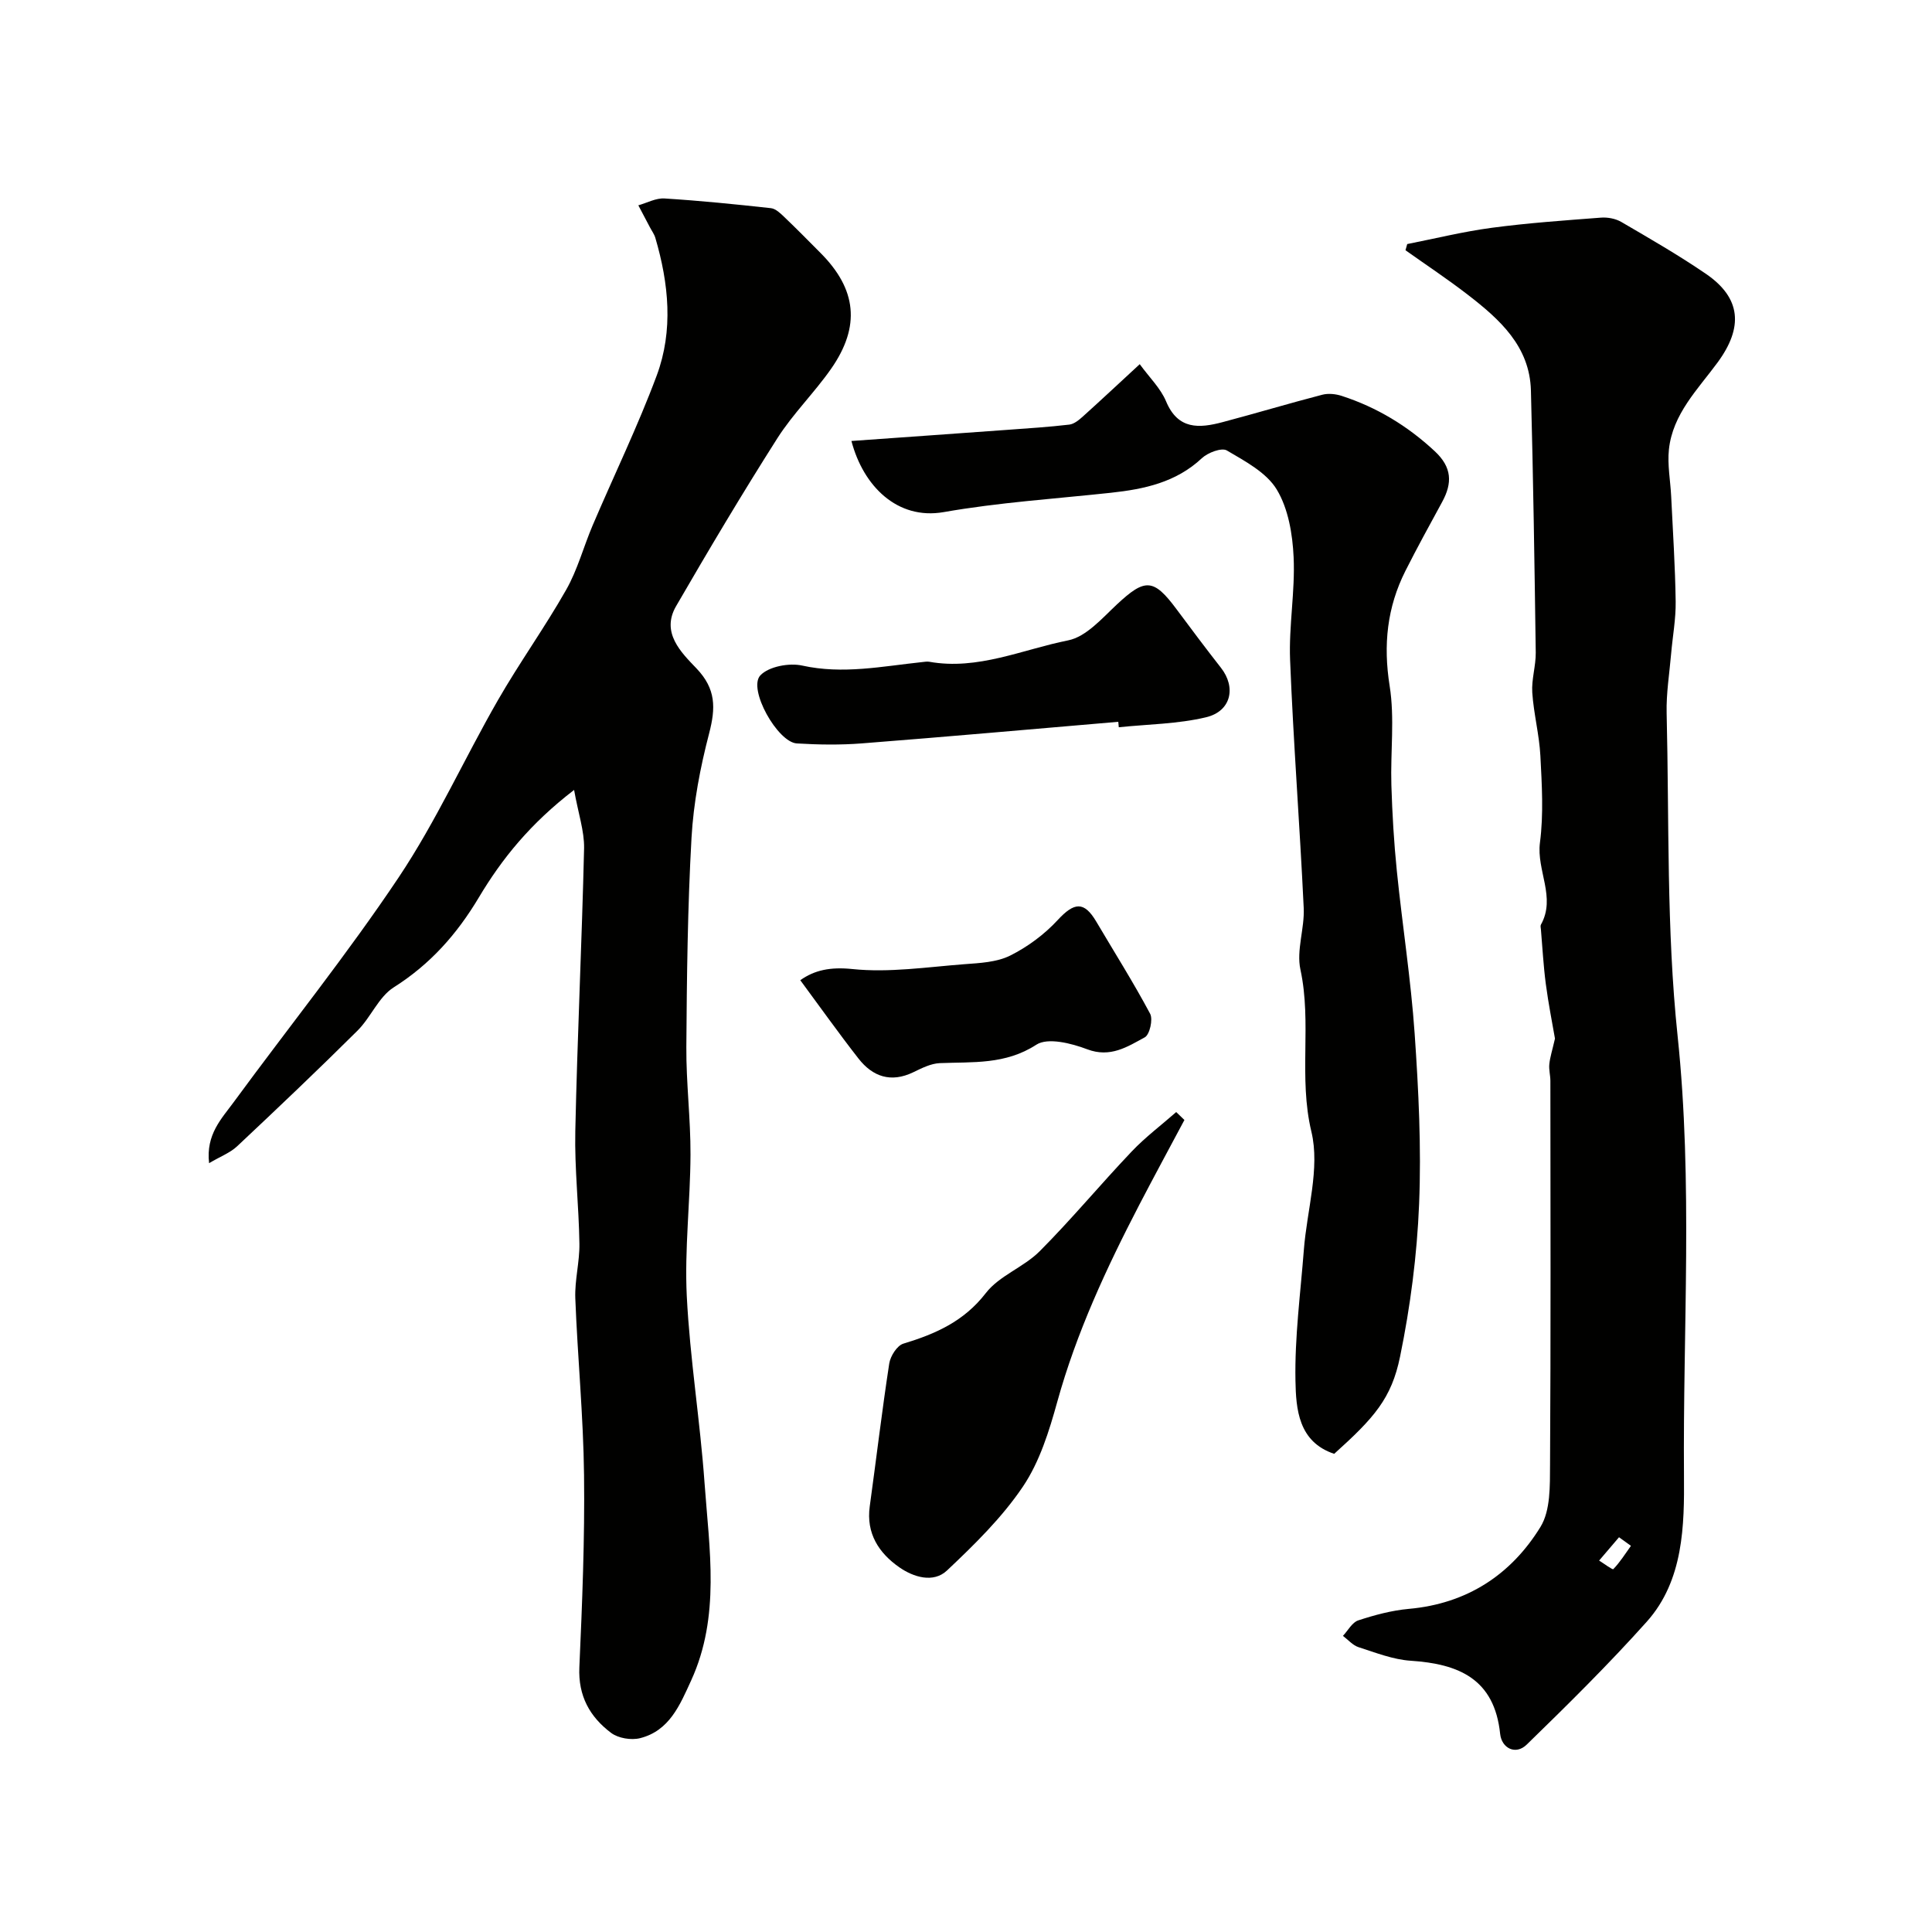 <svg enable-background="new 0 0 400 400" viewBox="0 0 400 400" xmlns="http://www.w3.org/2000/svg"><g fill="#010100"><path d="m118.86 163.55c-9.08 6.97-14.94 14.24-19.74 22.29-4.52 7.57-10.05 13.81-17.6 18.58-3.13 1.98-4.74 6.22-7.51 8.97-8.17 8.12-16.52 16.05-24.91 23.93-1.45 1.36-3.46 2.11-5.81 3.5-.69-5.95 2.59-9.21 5.1-12.64 11.38-15.52 23.47-30.56 34.16-46.54 7.76-11.61 13.55-24.51 20.53-36.66 4.46-7.77 9.72-15.08 14.14-22.87 2.36-4.15 3.6-8.93 5.49-13.36 4.41-10.34 9.34-20.49 13.26-31.01 3.47-9.34 2.49-19.03-.29-28.5-.23-.77-.74-1.45-1.12-2.18-.8-1.52-1.6-3.03-2.4-4.55 1.8-.51 3.64-1.53 5.41-1.42 7.36.46 14.71 1.2 22.05 2.01.98.11 1.97 1.07 2.77 1.84 2.53 2.41 4.98 4.91 7.45 7.39 7.53 7.53 8.38 15.22 2.22 24.04-3.47 4.96-7.88 9.28-11.12 14.37-7.26 11.41-14.18 23.05-20.96 34.75-3.18 5.48 1.04 9.58 4.21 12.89 4.08 4.26 3.99 8.22 2.63 13.45-1.84 7.06-3.24 14.37-3.65 21.63-.81 14.41-.97 28.86-1.07 43.29-.05 7.43.89 14.87.86 22.3-.04 9.77-1.25 19.57-.77 29.29.65 12.93 2.76 25.79 3.68 38.71.98 13.7 3.3 27.59-2.77 40.86-2.33 5.09-4.5 10.43-10.58 11.96-1.83.46-4.51.02-5.99-1.09-4.4-3.3-6.85-7.65-6.58-13.59.59-13.25 1.13-26.53.97-39.79-.14-12.21-1.34-24.4-1.81-36.61-.14-3.75.91-7.54.85-11.3-.11-7.77-1.02-15.54-.85-23.3.42-19.54 1.36-39.07 1.82-58.61.05-3.55-1.2-7.13-2.07-12.03z"/><path d="m321.94 215.03c-.54-3.14-1.36-7.22-1.9-11.34-.49-3.73-.69-7.51-1.01-11.26-.03-.33-.14-.74 0-.99 3.17-5.66-.95-11.23-.2-16.98.77-5.9.4-11.98.09-17.97-.23-4.39-1.39-8.72-1.68-13.11-.18-2.72.75-5.51.72-8.26-.25-18.09-.52-36.19-1-54.28-.25-9.17-6.48-14.73-13.07-19.82-4.18-3.23-8.59-6.15-12.9-9.21.12-.43.24-.85.36-1.28 5.84-1.15 11.64-2.59 17.53-3.37 7.48-1 15.03-1.52 22.57-2.1 1.39-.11 3.03.2 4.22.89 5.91 3.45 11.85 6.87 17.5 10.73 7.35 5.02 7.77 11.1 2.45 18.35-4.08 5.56-9.32 10.68-10.09 18.04-.33 3.18.31 6.46.47 9.7.35 7.26.83 14.52.93 21.79.05 3.59-.63 7.19-.94 10.79-.35 4.1-1.03 8.2-.93 12.29.54 22.29-.06 44.72 2.27 66.84 3.19 30.38 1.08 60.69 1.32 91.01.08 10.24-.05 21.71-7.7 30.26-7.9 8.83-16.36 17.18-24.86 25.45-2.31 2.25-5.19.73-5.5-2.21-1.18-11.39-8.56-14.5-18.51-15.15-3.65-.24-7.26-1.67-10.81-2.81-1.2-.39-2.16-1.54-3.23-2.34 1.05-1.11 1.91-2.8 3.18-3.21 3.39-1.11 6.92-2.06 10.46-2.38 12.01-1.07 21.15-7.04 27.26-16.97 2.1-3.42 1.95-8.53 1.98-12.88.16-26.49.09-52.98.07-79.46 0-1.16-.34-2.33-.22-3.46.14-1.43.6-2.81 1.17-5.3zm15.73 105.02c-.82-.59-1.65-1.19-2.47-1.78-1.37 1.61-2.75 3.22-4.12 4.83 1.02.63 2.77 1.95 2.94 1.77 1.39-1.44 2.47-3.18 3.65-4.82z"/><path d="m176.28 91.3c10.94-.78 21.64-1.53 32.33-2.31 4.26-.31 8.54-.58 12.78-1.08 1-.12 2.02-.97 2.83-1.7 3.8-3.42 7.52-6.91 11.75-10.81 2.02 2.77 4.32 4.99 5.45 7.69 2.47 5.93 6.88 5.59 11.7 4.31 6.89-1.82 13.73-3.88 20.63-5.67 1.25-.33 2.8-.17 4.05.24 7.26 2.36 13.59 6.19 19.23 11.43 3.61 3.35 3.69 6.6 1.55 10.53-2.58 4.73-5.17 9.45-7.6 14.26-3.8 7.54-4.62 15.33-3.27 23.81 1.07 6.7.15 13.69.36 20.55.18 5.93.53 11.87 1.13 17.77 1.14 11.24 2.91 22.44 3.69 33.7.81 11.73 1.4 23.54.92 35.27-.43 10.57-1.81 21.21-3.94 31.58-1.78 8.69-5.38 12.69-13.64 20.13-7.42-2.47-7.91-9.27-8.02-15.15-.17-9.02 1.04-18.06 1.74-27.09.63-8.2 3.38-16.87 1.56-24.46-2.7-11.26.12-22.48-2.27-33.56-.87-4.01.88-8.51.68-12.75-.81-17.13-2.14-34.23-2.82-51.36-.28-7.07 1.06-14.21.73-21.28-.22-4.76-1.1-10.03-3.48-13.98-2.13-3.54-6.56-5.88-10.35-8.11-1.08-.63-3.93.45-5.16 1.6-5.35 5.01-11.91 6.41-18.82 7.16-11.57 1.25-23.23 2-34.66 4.01-9.59 1.66-16.64-5.4-19.08-14.73z"/><path d="m245.22 231.88c-3.12 5.85-6.28 11.68-9.34 17.56-6.81 13.12-13.02 26.47-16.99 40.81-1.68 6.07-3.65 12.41-7.11 17.54-4.33 6.42-10.04 12.01-15.71 17.36-2.83 2.67-6.96 1.38-9.88-.66-4.22-2.94-6.89-7-6.12-12.6 1.36-9.87 2.53-19.76 4.04-29.6.24-1.53 1.62-3.71 2.92-4.1 6.66-2.02 12.54-4.6 17.08-10.48 2.78-3.6 7.84-5.34 11.14-8.65 6.61-6.63 12.6-13.87 19.06-20.66 2.81-2.96 6.13-5.45 9.21-8.16.57.56 1.13 1.1 1.7 1.64z"/><path d="m231.53 149.44c-17.69 1.51-35.38 3.09-53.08 4.47-4.47.35-8.99.28-13.47.01-4-.24-10.19-11.29-7.56-14.09 1.73-1.84 5.97-2.63 8.67-2.03 8.43 1.86 16.57.15 24.81-.72.5-.05 1.01-.15 1.49-.07 10.07 1.8 19.28-2.54 28.76-4.43 3.71-.74 6.99-4.53 10.04-7.39 5.88-5.5 7.63-5.48 12.42.97 3.02 4.06 6.05 8.11 9.17 12.09 3.18 4.05 2.14 9-3.07 10.25-5.85 1.4-12.04 1.44-18.08 2.07-.03-.37-.06-.75-.1-1.13z"/><path d="m165.69 202.94c2.95-2.09 6.22-2.78 10.78-2.31 7.61.79 15.44-.41 23.16-1 3.22-.24 6.72-.4 9.5-1.78 3.63-1.81 7.11-4.39 9.86-7.37 3.41-3.69 5.45-3.94 7.97.31 3.75 6.35 7.69 12.59 11.16 19.09.63 1.17-.09 4.34-1.11 4.89-3.6 1.95-7.12 4.29-11.92 2.47-3.26-1.24-8.16-2.48-10.52-.95-6.42 4.17-13.15 3.54-20 3.82-1.86.08-3.75 1.05-5.49 1.89-4.63 2.23-8.4.92-11.34-2.84-4.11-5.26-7.99-10.73-12.05-16.22z"/></g></svg>